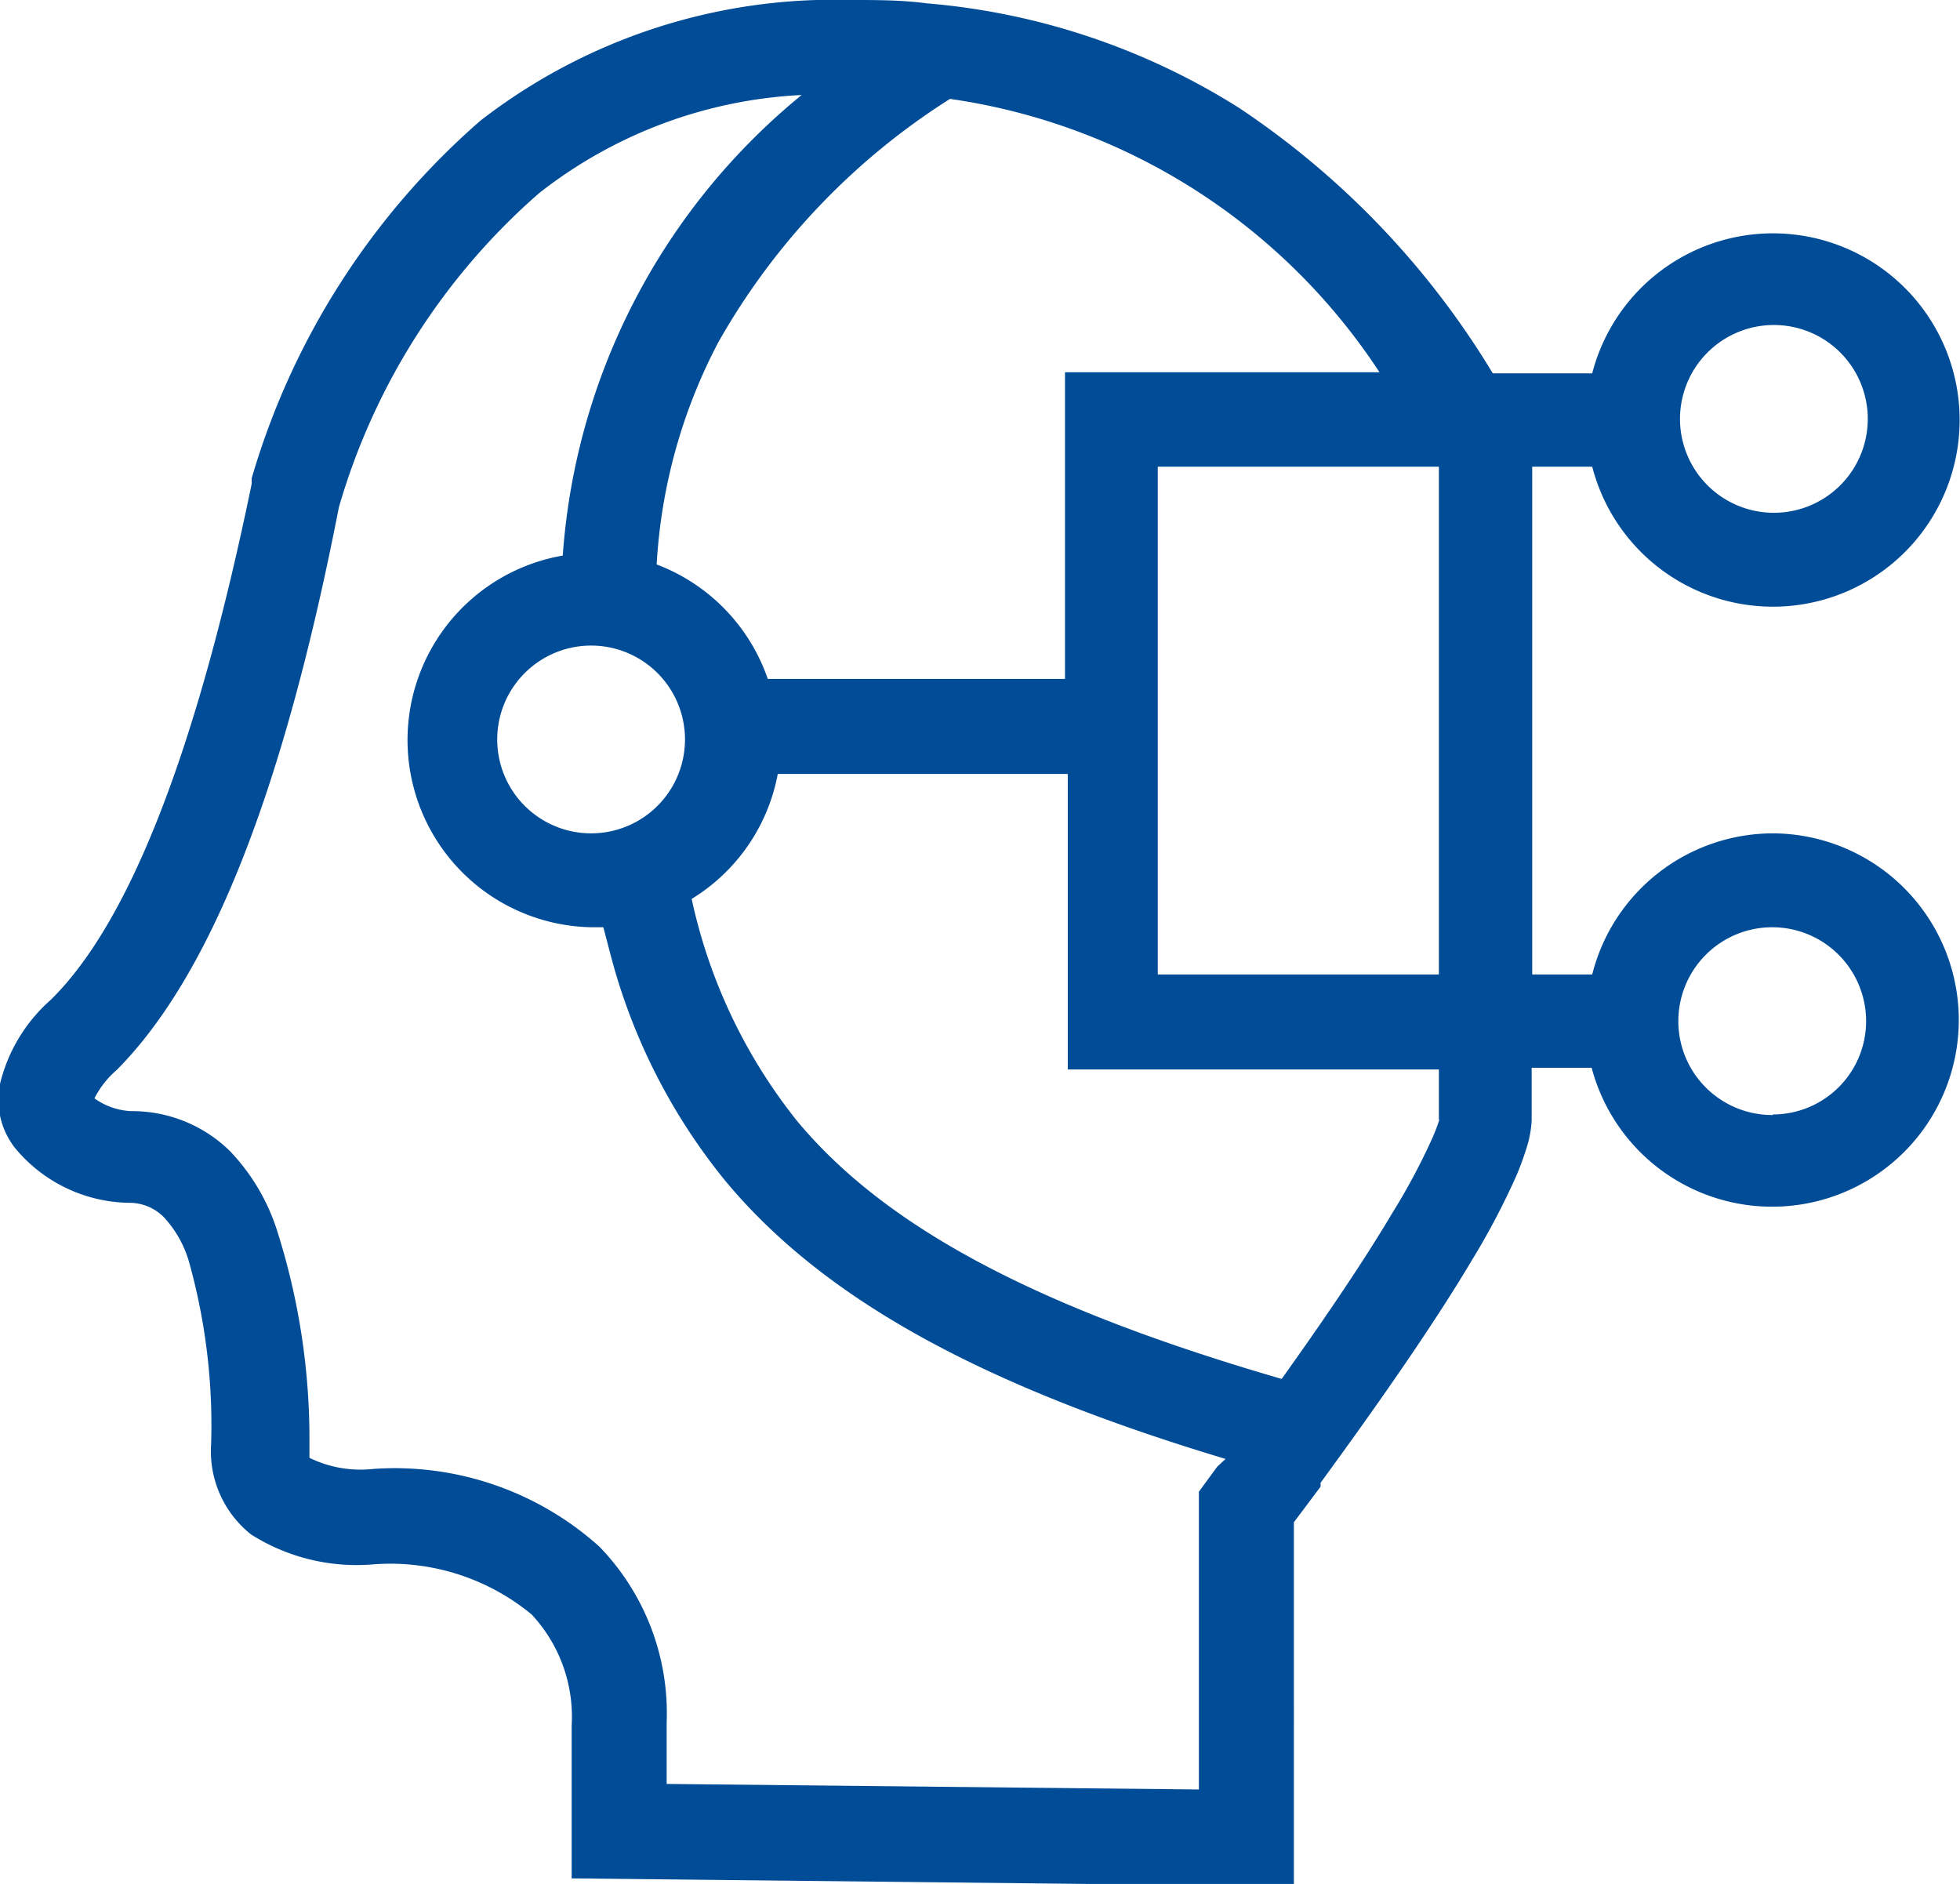 <svg xmlns="http://www.w3.org/2000/svg" viewBox="0 0 35.28 33.91"><defs><style>.cls-1{fill:#004c97;}</style></defs><title>资源 6</title><g id="图层_2" data-name="图层 2"><g id="图层_1-2" data-name="图层 1"><path class="cls-1" d="M31.92,15a3.36,3.36,0,0,0-3.26,2.54H27.58V8.4h1.08a3.36,3.36,0,1,0,0-1.68H26.87A15.12,15.12,0,0,0,22.3,1.94,12.47,12.47,0,0,0,16.68.06h0C16.23,0,15.78,0,15.33,0A10.39,10.39,0,0,0,8.65,2.17,13.58,13.58,0,0,0,4.53,8.61v.1C3.55,13.47,2.34,16.6.91,18A2.93,2.93,0,0,0,0,19.51a1.41,1.41,0,0,0,.26,1.14,2.71,2.71,0,0,0,2.07,1,.87.87,0,0,1,.63.27,2,2,0,0,1,.45.82A10.92,10.92,0,0,1,3.8,26a1.91,1.91,0,0,0,.72,1.62,3.55,3.55,0,0,0,2.17.54,4,4,0,0,1,2.88.9,2.7,2.7,0,0,1,.72,2v2.75l13,.14V27.4l.48-.64h0l0-.07c1.17-1.6,2.09-2.94,2.72-4a13.23,13.23,0,0,0,.81-1.54,5.31,5.31,0,0,0,.2-.56,2,2,0,0,0,.07-.42v-.95h1.08A3.36,3.36,0,1,0,31.92,15Zm-6,2.54H20.84V13.93h0V12.25h0V8.4H25.9v9.17Zm6-11.69a1.69,1.69,0,1,1-1.68,1.69h0a1.69,1.69,0,0,1,1.68-1.69Zm-7.07.85H19.17v5.52H13.82a3.38,3.38,0,0,0-2-2.06,9.76,9.76,0,0,1,1.11-4,12.41,12.41,0,0,1,4.17-4.38A11.13,11.13,0,0,1,24.85,6.73ZM10.64,15a1.69,1.69,0,1,1,1.69-1.69h0A1.69,1.69,0,0,1,10.64,15ZM21.91,26.4l-.33.45v5.36L12,32.11V31a4.31,4.31,0,0,0-1.21-3.16,5.51,5.51,0,0,0-4.07-1.4,2.09,2.09,0,0,1-1.15-.2s0-.24,0-.29A12.34,12.34,0,0,0,5,22.19a3.69,3.69,0,0,0-.86-1.47A2.51,2.51,0,0,0,2.36,20a1.23,1.23,0,0,1-.66-.23,1.66,1.66,0,0,1,.4-.51c1.68-1.69,3-5,4-10.13A11.89,11.89,0,0,1,9.7,3.48a8.3,8.3,0,0,1,4.73-1.77A11.77,11.77,0,0,0,10.13,10a3.37,3.37,0,0,0,.52,6.69h.21l.15.57a10.74,10.74,0,0,0,2.05,4c1.74,2.09,4.54,3.66,9,5Zm4-6.25a0,0,0,0,0,0,0,3.42,3.42,0,0,1-.13.34,11.47,11.47,0,0,1-.71,1.33c-.48.81-1.15,1.81-2,3-4.41-1.28-7.13-2.73-8.72-4.64a9.66,9.66,0,0,1-1.9-4A3.36,3.36,0,0,0,14,13.93h5.22v5.32H25.9v.91Zm6-.08a1.69,1.69,0,1,1,1.68-1.69h0a1.68,1.68,0,0,1-1.68,1.68Z"/></g></g></svg>